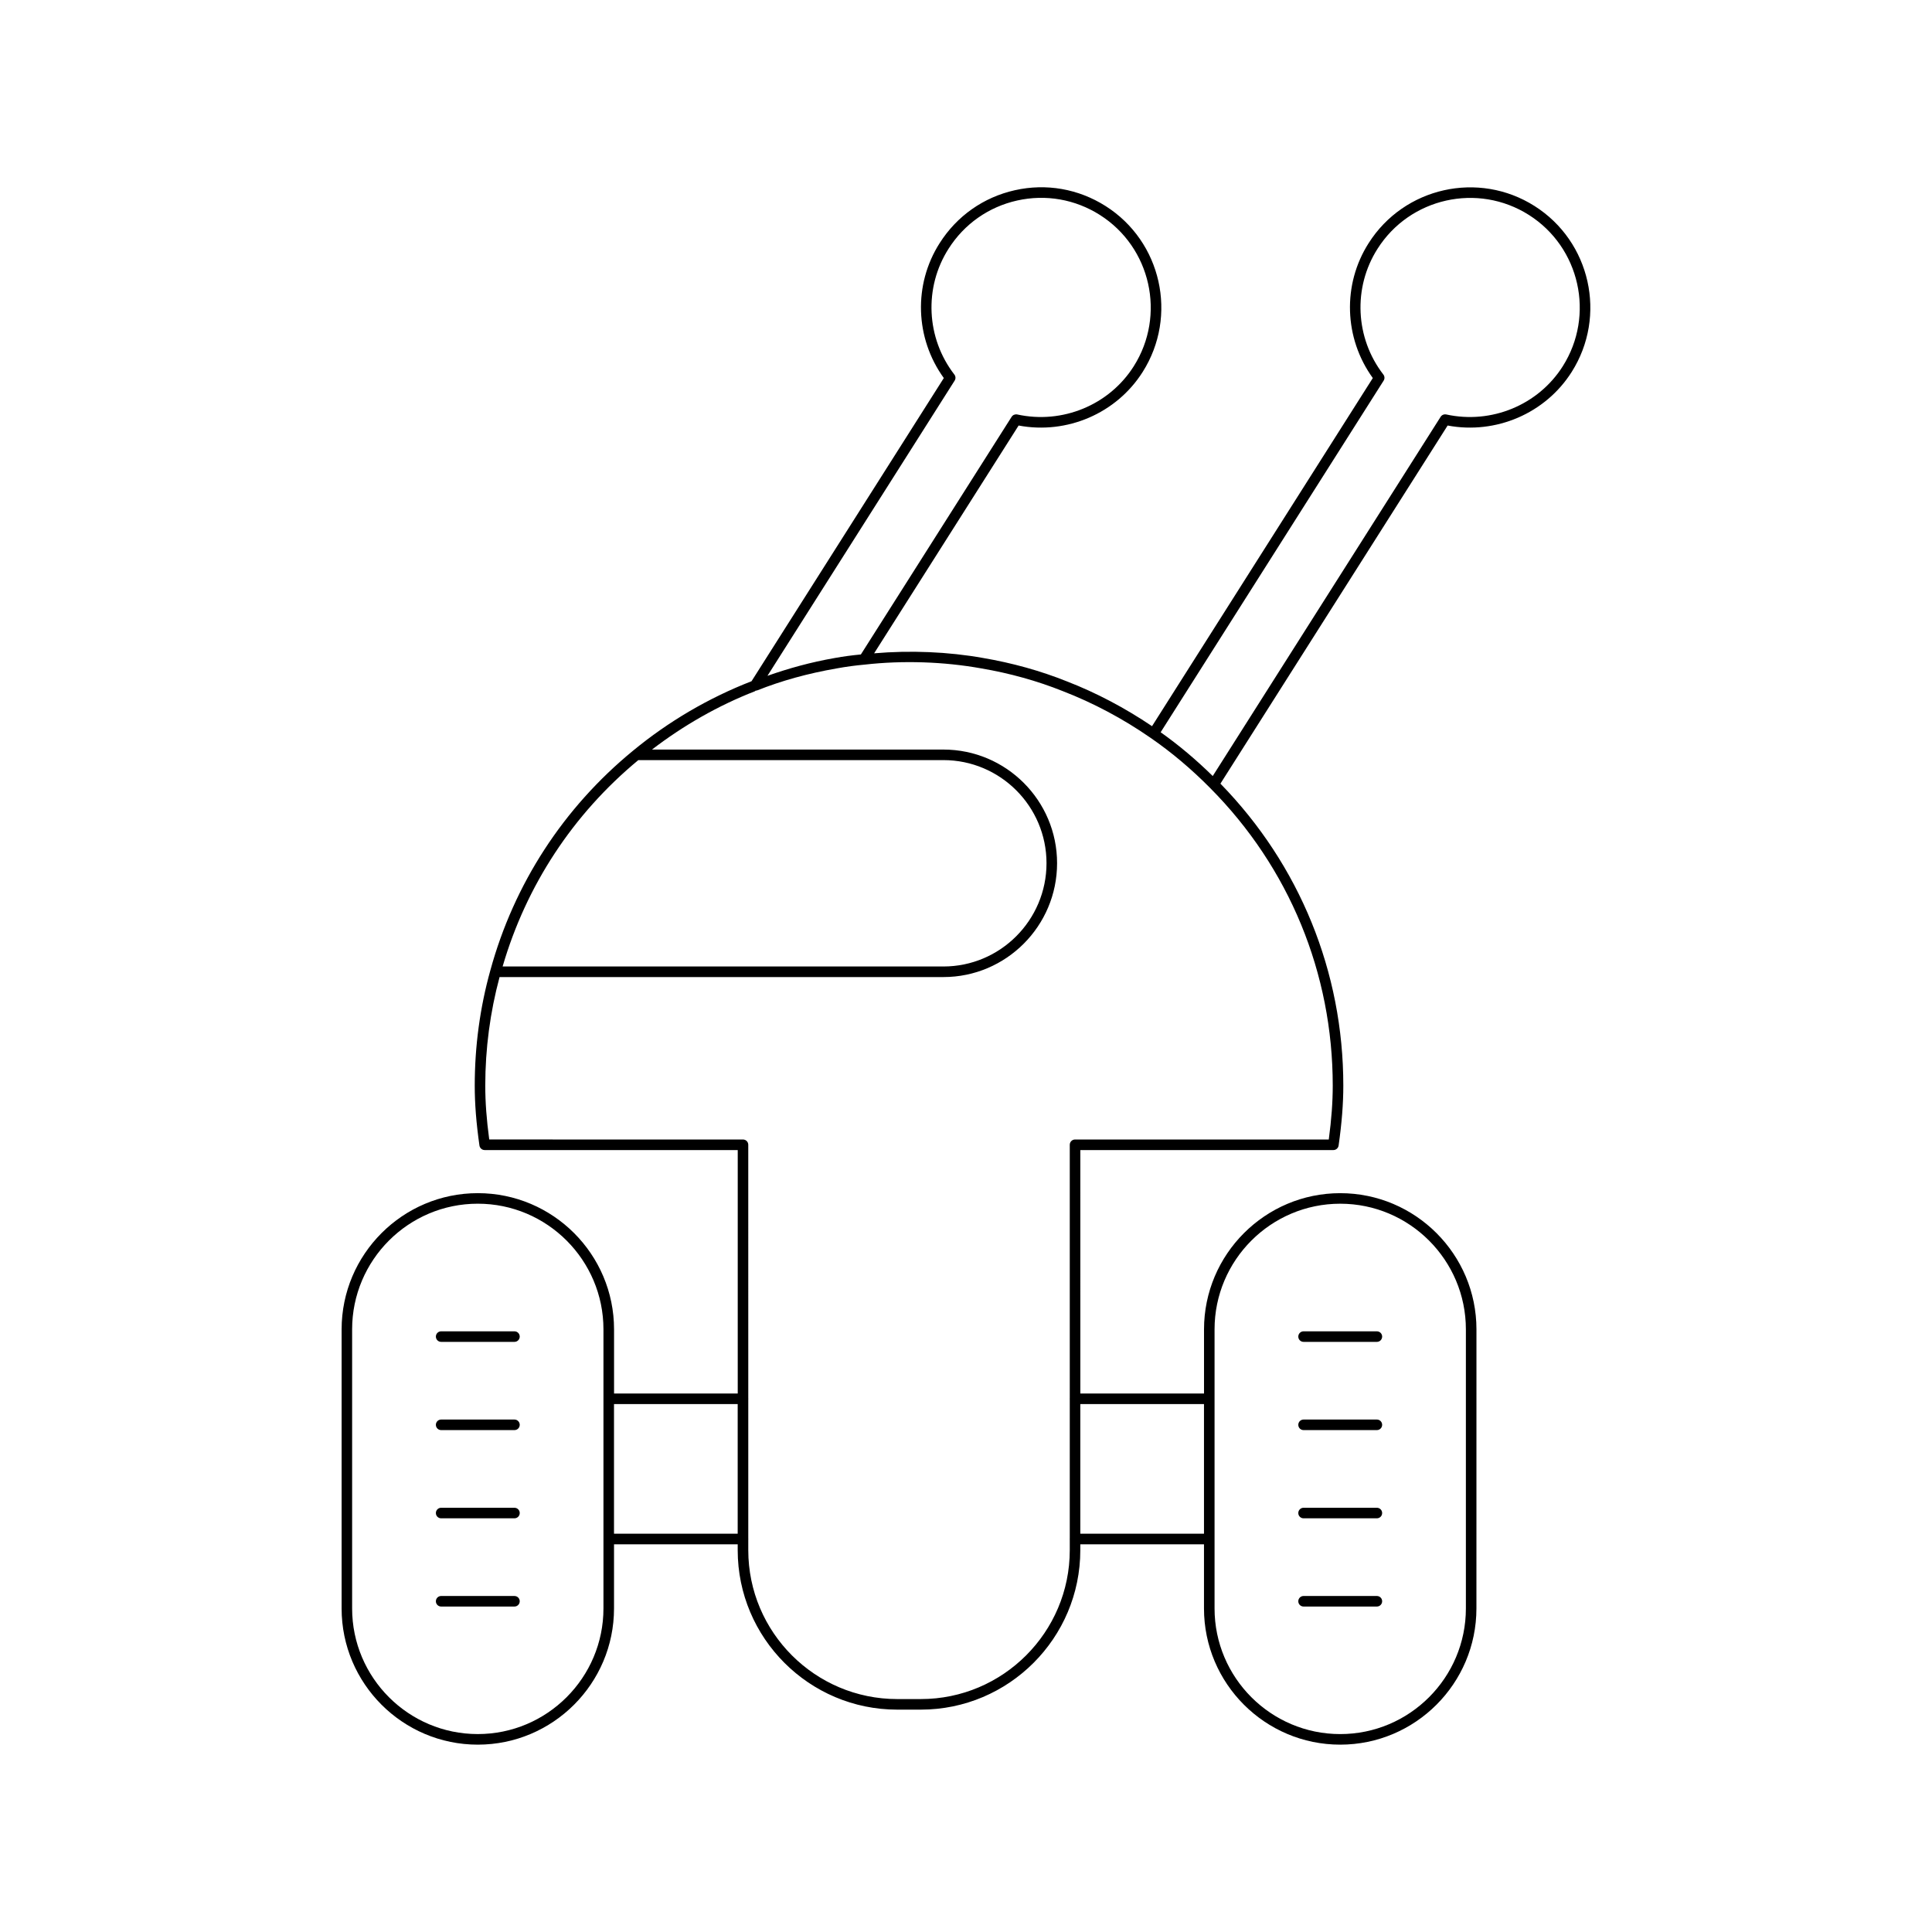 <?xml version="1.0" encoding="UTF-8"?>
<!-- The Best Svg Icon site in the world: iconSvg.co, Visit us! https://iconsvg.co -->
<svg fill="#000000" width="800px" height="800px" version="1.1" viewBox="144 144 512 512" xmlns="http://www.w3.org/2000/svg">
 <g>
  <path d="m270.62 606.35c19.906 0 36.102-16.195 36.102-36.098v-17h32.777v1.555c0 23.305 18.957 42.262 42.262 42.262h6.269c23.305 0 42.262-18.957 42.262-42.262v-1.555h32.777v17c0 19.902 16.195 36.098 36.102 36.098 19.902 0 36.098-16.195 36.098-36.098l0.008-73.949c0-19.906-16.195-36.102-36.098-36.102-19.906 0-36.102 16.195-36.102 36.102v16.996h-32.777l-0.004-64.52h67.062c0.695 0 1.289-0.516 1.387-1.203 0.852-6.023 1.246-11.066 1.246-15.871 0-30.16-11.582-58.516-32.566-80.031l60.211-94.906c12.805 2.41 25.922-3.215 32.875-14.195 9.406-14.844 4.996-34.57-9.836-43.973-14.844-9.418-34.566-4.992-43.973 9.836-7 10.973-6.523 25.215 1.105 35.75l-58.508 92.258c-7.184-4.844-14.785-8.863-22.625-11.895-6.945-2.781-14.406-4.859-22.16-6.18-9.234-1.648-19.277-2.059-28.863-1.234l38.293-60.367c12.82 2.41 25.922-3.215 32.875-14.195 9.406-14.844 4.996-34.57-9.836-43.973-7.195-4.562-15.73-6.059-24.027-4.191-8.305 1.855-15.387 6.84-19.941 14.027-7.004 10.973-6.527 25.215 1.105 35.75l-50.973 80.371-0.012-0.016c-11.375 4.43-21.941 10.625-31.391 18.414-18.449 15.145-31.52 35.27-37.797 58.195-2.746 9.84-4.137 20.121-4.137 30.551 0 4.824 0.395 9.867 1.246 15.871 0.098 0.688 0.688 1.203 1.387 1.203h67.062v64.52h-32.777v-16.996c0-19.906-16.195-36.102-36.102-36.102-19.902 0-36.098 16.195-36.098 36.102v73.949c-0.008 19.906 16.188 36.102 36.09 36.102zm195.25-110.05c0-18.363 14.941-33.305 33.305-33.305 18.363 0 33.301 14.941 33.301 33.305v73.949c0 18.363-14.938 33.301-33.301 33.301-18.363 0-33.305-14.938-33.305-33.301zm-2.801 19.797v34.355h-32.777v-34.355zm47.613-271.23c0.316-0.496 0.285-1.137-0.074-1.605-7.473-9.672-8.098-23.062-1.551-33.328 8.578-13.531 26.566-17.555 40.113-8.973 13.527 8.578 17.555 26.57 8.973 40.113-6.504 10.266-18.91 15.383-30.875 12.762-0.586-0.113-1.164 0.125-1.48 0.617l-60.398 95.203c-4.391-4.312-9.012-8.207-13.805-11.602zm-113.69 0c0.316-0.496 0.285-1.141-0.074-1.605-7.477-9.672-8.098-23.062-1.551-33.328 4.156-6.559 10.617-11.105 18.191-12.797 7.578-1.691 15.359-0.332 21.918 3.824 13.527 8.578 17.555 26.57 8.973 40.113-6.504 10.266-18.91 15.383-30.875 12.762-0.574-0.113-1.168 0.125-1.48 0.617l-39.953 62.984c-2.301 0.223-4.555 0.512-6.852 0.93-6.473 1.129-12.309 2.762-17.906 4.731zm-83.836 100.57h80.863c15.062 0 27.316 12.258 27.316 27.32 0 15.094-12.254 27.371-27.316 27.371h-116.82c6.262-21.473 18.637-40.348 35.961-54.691zm-39.504 100.54c-0.715-5.344-1.051-9.906-1.051-14.273 0-9.816 1.293-19.484 3.789-28.773h117.63c16.605 0 30.117-13.535 30.117-30.172 0-16.609-13.512-30.117-30.117-30.117h-77.238c8.383-6.414 17.539-11.664 27.367-15.488l-0.031-0.078c0.164-0.004 0.316-0.059 0.469-0.117l0.023 0.027c6.504-2.594 13.426-4.512 21.172-5.859 2.461-0.449 4.856-0.773 7.352-0.996 10.238-1.16 21.016-0.77 30.898 0.996 7.574 1.289 14.844 3.316 21.617 6.027 8.09 3.125 15.918 7.297 23.277 12.387 5.492 3.785 10.797 8.25 15.758 13.27 20.961 21.082 32.508 49.098 32.508 78.895 0 4.348-0.336 8.91-1.051 14.273h-67.242c-0.773 0-1.398 0.625-1.398 1.398v67.25c0 0.023-0.027 0.039-0.027 0.066 0 0.027 0.027 0.039 0.027 0.066v37.023c0 0.023-0.027 0.039-0.027 0.066 0 0.027 0.027 0.039 0.027 0.066v2.891c0 21.762-17.703 39.465-39.465 39.465h-6.269c-21.762 0-39.465-17.703-39.465-39.465v-2.891c0-0.023 0.027-0.039 0.027-0.066 0-0.027-0.027-0.039-0.027-0.066v-37.023c0-0.023 0.027-0.039 0.027-0.066 0-0.027-0.027-0.039-0.027-0.066l-0.004-67.25c0-0.773-0.625-1.398-1.398-1.398zm33.066 70.117h32.777v34.355h-32.777zm-69.402-19.797c0-18.363 14.938-33.305 33.301-33.305 18.363 0 33.305 14.941 33.305 33.305v73.949c0 18.363-14.941 33.301-33.305 33.301-18.363 0-33.301-14.938-33.301-33.301z"/>
  <path d="m260.91 569.75h19.426c0.773 0 1.398-0.625 1.398-1.398 0-0.773-0.625-1.398-1.398-1.398h-19.426c-0.773 0-1.398 0.625-1.398 1.398 0 0.773 0.625 1.398 1.398 1.398z"/>
  <path d="m260.91 499.61h19.426c0.773 0 1.398-0.625 1.398-1.398 0-0.773-0.625-1.398-1.398-1.398h-19.426c-0.773 0-1.398 0.625-1.398 1.398 0 0.773 0.625 1.398 1.398 1.398z"/>
  <path d="m260.91 522.99h19.426c0.773 0 1.398-0.625 1.398-1.398 0-0.773-0.625-1.398-1.398-1.398h-19.426c-0.773 0-1.398 0.625-1.398 1.398 0 0.773 0.625 1.398 1.398 1.398z"/>
  <path d="m260.91 546.37h19.426c0.773 0 1.398-0.625 1.398-1.398s-0.625-1.398-1.398-1.398h-19.426c-0.773 0-1.398 0.625-1.398 1.398s0.625 1.398 1.398 1.398z"/>
  <path d="m489.46 569.75h19.426c0.773 0 1.398-0.625 1.398-1.398 0-0.773-0.625-1.398-1.398-1.398h-19.426c-0.773 0-1.398 0.625-1.398 1.398-0.004 0.773 0.625 1.398 1.398 1.398z"/>
  <path d="m489.46 499.61h19.426c0.773 0 1.398-0.625 1.398-1.398 0-0.773-0.625-1.398-1.398-1.398h-19.426c-0.773 0-1.398 0.625-1.398 1.398-0.004 0.773 0.625 1.398 1.398 1.398z"/>
  <path d="m489.46 522.99h19.426c0.773 0 1.398-0.625 1.398-1.398 0-0.773-0.625-1.398-1.398-1.398h-19.426c-0.773 0-1.398 0.625-1.398 1.398-0.004 0.773 0.625 1.398 1.398 1.398z"/>
  <path d="m489.46 546.37h19.426c0.773 0 1.398-0.625 1.398-1.398s-0.625-1.398-1.398-1.398h-19.426c-0.773 0-1.398 0.625-1.398 1.398-0.004 0.773 0.625 1.398 1.398 1.398z"/>
 </g>
</svg>